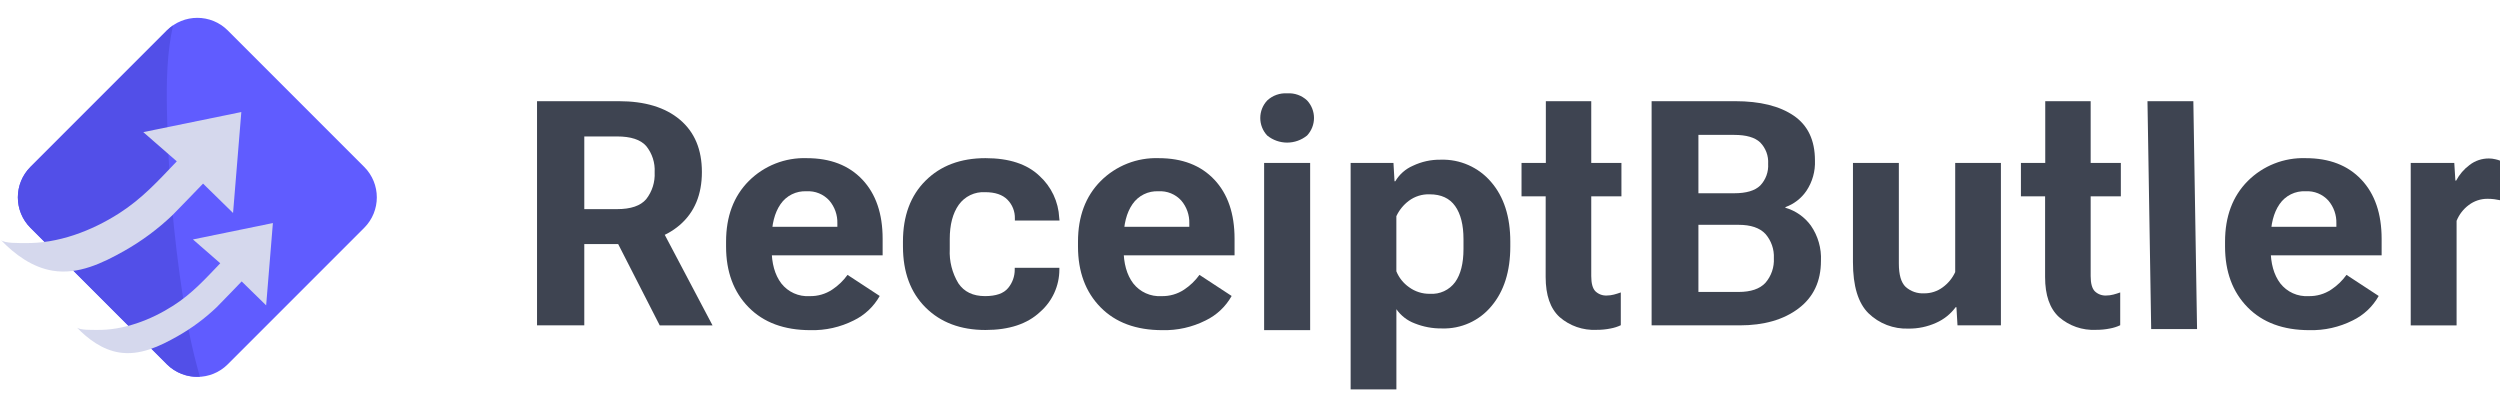 <svg width="418" height="66" viewBox="0 0 418 66" fill="none" xmlns="http://www.w3.org/2000/svg">
<g clip-path="url(#clip0_7_67)">
<path d="M60.895 27.906L38.087 5.094C35.274 2.281 30.714 2.281 27.901 5.094L5.093 27.906C2.28 30.72 2.28 35.281 5.093 38.094L27.901 60.906C30.714 63.72 35.274 63.72 38.087 60.906L60.895 38.094C63.708 35.281 63.708 30.72 60.895 27.906Z" fill="#605CFF"/>
<path d="M27.912 18.462C27.823 13.703 27.896 8.884 28.932 4.251C28.563 4.5 28.218 4.782 27.901 5.094L5.093 27.906C4.424 28.575 3.894 29.369 3.532 30.243C3.17 31.117 2.984 32.054 2.984 33C2.984 33.946 3.17 34.883 3.532 35.757C3.894 36.631 4.424 37.425 5.093 38.094L27.901 60.906C28.62 61.622 29.484 62.177 30.434 62.534C31.384 62.891 32.4 63.041 33.413 62.975C32.191 58.649 31.253 54.247 30.607 49.798C29.006 39.425 28.106 28.956 27.912 18.462Z" fill="#524FE8"/>
<path d="M89.791 16.918H103.459C107.833 16.918 111.244 17.952 113.69 20.02C116.137 22.087 117.359 25.001 117.357 28.76C117.357 32.536 116.127 35.488 113.665 37.616C111.203 39.743 107.792 40.807 103.432 40.808H97.693V54.401H89.791V16.918ZM103.176 34.966C105.474 34.966 107.096 34.412 108.041 33.305C109.041 32.028 109.544 30.432 109.457 28.812C109.549 27.22 109.044 25.65 108.041 24.41C107.097 23.346 105.475 22.814 103.176 22.814H97.694V34.966H103.176ZM101.478 37.128L109.817 36.742L119.134 54.403H110.305L101.478 37.128Z" fill="#3E4451"/>
<path d="M121.399 40.397C121.399 36.192 122.664 32.815 125.195 30.267C126.463 29 127.977 28.006 129.644 27.349C131.311 26.691 133.095 26.383 134.886 26.444C138.833 26.444 141.935 27.641 144.192 30.035C146.449 32.429 147.577 35.728 147.576 39.933V42.689H126.621V37.926H140.007V37.336C140.045 35.948 139.568 34.596 138.668 33.539C138.191 33.01 137.6 32.596 136.941 32.326C136.282 32.056 135.57 31.939 134.859 31.981C134.01 31.937 133.165 32.112 132.403 32.488C131.641 32.865 130.989 33.43 130.508 34.131C129.513 35.564 129.016 37.516 129.016 39.987V41.634C129.016 44.039 129.552 45.953 130.625 47.376C131.183 48.093 131.907 48.662 132.735 49.034C133.563 49.406 134.47 49.571 135.376 49.512C136.709 49.544 138.021 49.166 139.134 48.431C140.135 47.771 141.007 46.934 141.708 45.96L147.088 49.486C146.093 51.265 144.574 52.695 142.738 53.58C140.497 54.708 138.012 55.265 135.504 55.202C131.112 55.202 127.663 53.923 125.157 51.366C122.652 48.808 121.399 45.427 121.399 41.223L121.399 40.397Z" fill="#3E4451"/>
<path d="M150.974 40.397C150.974 36.106 152.235 32.708 154.758 30.202C157.28 27.696 160.618 26.443 164.771 26.443C168.717 26.443 171.724 27.43 173.792 29.403C174.776 30.296 175.575 31.374 176.143 32.575C176.71 33.777 177.036 35.079 177.1 36.406L177.151 36.87H169.687V36.536C169.703 35.956 169.602 35.379 169.39 34.839C169.178 34.299 168.859 33.808 168.452 33.394C167.627 32.553 166.383 32.132 164.719 32.132C163.861 32.081 163.005 32.249 162.23 32.621C161.456 32.993 160.789 33.556 160.292 34.256C159.297 35.672 158.799 37.572 158.799 39.959V41.658C158.699 43.664 159.202 45.655 160.243 47.373C161.205 48.798 162.689 49.51 164.696 49.51C166.533 49.51 167.82 49.06 168.557 48.159C169.283 47.289 169.675 46.189 169.663 45.056V44.773H177.126V45.082C177.124 46.421 176.836 47.744 176.281 48.962C175.727 50.181 174.919 51.267 173.911 52.148C171.766 54.166 168.72 55.174 164.773 55.174C160.618 55.174 157.28 53.921 154.76 51.415C152.241 48.91 150.979 45.512 150.976 41.221L150.974 40.397Z" fill="#3E4451"/>
<path d="M180.241 40.397C180.241 36.192 181.506 32.815 184.037 30.267C185.304 29 186.819 28.006 188.486 27.349C190.153 26.691 191.938 26.383 193.729 26.444C197.675 26.444 200.777 27.641 203.035 30.035C205.293 32.429 206.421 35.728 206.418 39.933V42.689H185.466V37.926H198.852V37.336C198.889 35.948 198.413 34.596 197.514 33.539C197.036 33.01 196.445 32.596 195.786 32.326C195.126 32.056 194.414 31.939 193.703 31.981C192.855 31.937 192.009 32.112 191.248 32.488C190.486 32.864 189.834 33.43 189.353 34.131C188.358 35.564 187.861 37.516 187.861 39.987V41.634C187.861 44.039 188.397 45.953 189.47 47.376C190.027 48.092 190.751 48.661 191.579 49.033C192.407 49.406 193.313 49.57 194.218 49.512C195.552 49.544 196.863 49.166 197.976 48.431C198.977 47.77 199.85 46.933 200.551 45.96L205.932 49.486C204.936 51.266 203.417 52.695 201.58 53.58C199.339 54.707 196.855 55.264 194.347 55.202C189.954 55.202 186.504 53.923 183.999 51.366C181.494 48.808 180.241 45.427 180.241 41.223L180.241 40.397Z" fill="#3E4451"/>
<path d="M211.889 16.789C212.336 16.376 212.861 16.058 213.435 15.855C214.008 15.652 214.616 15.568 215.223 15.608C215.827 15.567 216.434 15.651 217.004 15.854C217.575 16.057 218.098 16.375 218.541 16.789C219.286 17.584 219.701 18.634 219.701 19.724C219.701 20.814 219.286 21.863 218.541 22.659C217.599 23.424 216.422 23.843 215.208 23.843C213.994 23.843 212.817 23.424 211.875 22.659C211.129 21.863 210.715 20.812 210.718 19.721C210.72 18.63 211.139 17.581 211.889 16.789ZM211.361 27.241H219.057V55.198H211.361V27.241Z" fill="#3E4451"/>
<path d="M225.826 27.241H232.986L233.165 30.305H233.296C233.977 29.155 235.004 28.249 236.23 27.718C237.676 27.027 239.262 26.679 240.864 26.701C242.461 26.646 244.049 26.952 245.51 27.596C246.972 28.24 248.27 29.205 249.307 30.42C251.45 32.9 252.522 36.225 252.522 40.396V41.219C252.522 45.372 251.472 48.693 249.372 51.182C248.369 52.395 247.102 53.362 245.668 54.009C244.233 54.656 242.67 54.966 241.097 54.915C239.533 54.938 237.98 54.649 236.529 54.066C235.296 53.603 234.231 52.778 233.477 51.697V65.109H225.826V27.241ZM235.57 48.003C236.586 48.754 237.821 49.148 239.084 49.124C239.895 49.179 240.707 49.029 241.445 48.687C242.183 48.345 242.822 47.822 243.304 47.167C244.231 45.863 244.694 44.026 244.695 41.654V39.981C244.695 37.612 244.231 35.772 243.304 34.459C242.377 33.147 240.953 32.49 239.032 32.49C237.779 32.447 236.548 32.833 235.544 33.585C234.655 34.257 233.943 35.135 233.471 36.144V45.361C233.904 46.424 234.632 47.341 235.57 48.003Z" fill="#3E4451"/>
<path d="M254.399 27.241H271.104V32.828H254.399V27.241ZM258.44 30.15L258.465 29.403V16.918H266.057V46.165C266.057 47.384 266.289 48.23 266.752 48.702C267.004 48.944 267.303 49.132 267.63 49.253C267.957 49.375 268.306 49.428 268.655 49.41C269.055 49.409 269.453 49.357 269.84 49.255C270.234 49.152 270.621 49.032 270.998 48.894V54.378C270.461 54.63 269.894 54.812 269.311 54.919C268.528 55.079 267.731 55.156 266.931 55.15C264.677 55.259 262.468 54.494 260.763 53.014C259.21 51.59 258.434 49.358 258.434 46.32L258.44 30.15Z" fill="#3E4451"/>
<path d="M276.149 16.918H290.125C294.278 16.918 297.539 17.724 299.908 19.338C302.276 20.951 303.46 23.448 303.46 26.828C303.534 28.632 303.034 30.412 302.032 31.913C301.177 33.168 299.947 34.119 298.517 34.63V34.733C300.229 35.228 301.728 36.279 302.777 37.719C303.972 39.445 304.564 41.517 304.463 43.614C304.463 47.03 303.215 49.682 300.718 51.569C298.221 53.457 294.939 54.401 290.872 54.401H276.149V16.918ZM289.971 32.312C291.98 32.312 293.425 31.883 294.307 31.025C294.767 30.544 295.122 29.974 295.35 29.349C295.578 28.724 295.675 28.059 295.633 27.395C295.675 26.739 295.578 26.081 295.35 25.465C295.122 24.849 294.766 24.287 294.307 23.817C293.425 22.976 291.979 22.555 289.971 22.555H283.975V32.312H289.971ZM290.692 48.814C292.735 48.814 294.229 48.308 295.173 47.295C296.162 46.158 296.669 44.681 296.589 43.176C296.664 41.688 296.156 40.228 295.173 39.107C294.228 38.095 292.734 37.589 290.692 37.589H283.975V48.811L290.692 48.814Z" fill="#3E4451"/>
<path d="M309.816 27.241H317.488V44.078C317.488 45.949 317.865 47.244 318.62 47.965C319.466 48.72 320.576 49.109 321.708 49.047C322.834 49.06 323.933 48.703 324.835 48.03C325.733 47.377 326.447 46.503 326.909 45.493V27.241H334.553V54.401H327.294L327.115 51.364H326.984C326.141 52.505 325.014 53.406 323.715 53.977C322.26 54.634 320.678 54.963 319.081 54.942C317.855 54.986 316.632 54.783 315.486 54.343C314.34 53.903 313.296 53.236 312.414 52.382C310.68 50.676 309.813 47.822 309.814 43.822L309.816 27.241Z" fill="#3E4451"/>
<path d="M337.899 27.241H354.605V32.828H337.899V27.241ZM341.941 30.15L341.965 29.403V16.918H349.559V46.165C349.559 47.384 349.79 48.23 350.253 48.702C350.505 48.944 350.804 49.131 351.131 49.253C351.459 49.375 351.808 49.428 352.156 49.41C352.556 49.409 352.955 49.357 353.341 49.255C353.735 49.152 354.122 49.032 354.499 48.894V54.378C353.963 54.631 353.396 54.813 352.813 54.919C352.029 55.079 351.232 55.156 350.433 55.15C348.179 55.258 345.971 54.493 344.268 53.014C342.715 51.59 341.938 49.358 341.939 46.32L341.941 30.15Z" fill="#3E4451"/>
<path d="M359.058 16.918H366.728L367.348 55.022H359.678L359.058 16.918Z" fill="#3E4451"/>
<path d="M372.028 40.397C372.028 36.192 373.293 32.815 375.823 30.267C377.09 29 378.604 28.006 380.272 27.349C381.939 26.691 383.723 26.383 385.514 26.444C389.462 26.444 392.564 27.641 394.821 30.035C397.078 32.429 398.207 35.727 398.209 39.931V42.687H377.257V37.925H390.642V37.334C390.679 35.946 390.203 34.594 389.304 33.537C388.826 33.008 388.236 32.594 387.576 32.324C386.917 32.054 386.205 31.937 385.494 31.979C384.645 31.935 383.8 32.11 383.038 32.486C382.276 32.862 381.623 33.428 381.142 34.129C380.148 35.562 379.65 37.514 379.65 39.985V41.633C379.65 44.037 380.186 45.951 381.259 47.374C381.816 48.09 382.54 48.659 383.367 49.032C384.193 49.404 385.099 49.569 386.004 49.512C387.338 49.544 388.649 49.166 389.762 48.431C390.763 47.77 391.636 46.933 392.337 45.96L397.718 49.486C396.722 51.266 395.203 52.695 393.367 53.58C391.126 54.707 388.642 55.264 386.134 55.202C381.741 55.202 378.292 53.923 375.787 51.366C373.282 48.808 372.029 45.426 372.028 41.221V40.397Z" fill="#3E4451"/>
<path d="M403.073 27.241H410.356L410.54 30.202H410.665C411.209 29.176 411.974 28.283 412.905 27.589C413.833 26.871 414.975 26.486 416.148 26.495C416.509 26.497 416.868 26.541 417.219 26.626C417.485 26.681 417.747 26.759 418.001 26.857V33.474C417.694 33.408 417.373 33.35 417.035 33.306C416.665 33.26 416.293 33.238 415.92 33.24C414.785 33.229 413.679 33.596 412.776 34.283C411.867 34.957 411.163 35.871 410.742 36.922V54.402H403.073V27.241Z" fill="#3E4451"/>
<path d="M40.35 18.733L23.957 22.092L29.558 26.977C26.427 30.258 23.776 33.195 19.928 35.659C15.302 38.621 9.686 40.757 4.133 40.639C3.308 40.621 0.724 40.732 0.123 40.103C2.491 42.58 5.424 44.706 8.804 45.26C13.074 45.959 17.138 44.001 20.771 41.953C23.7 40.301 26.411 38.29 28.842 35.966C29.354 35.475 33.95 30.698 33.95 30.698L38.967 35.611L40.35 18.733Z" fill="#D5D8ED"/>
<path d="M45.628 37.294L32.259 40.035L36.827 44.019C34.272 46.691 32.111 49.091 28.973 51.1C25.2 53.516 20.621 55.258 16.092 55.161C15.419 55.147 13.312 55.237 12.821 54.724C14.752 56.743 17.144 58.478 19.901 58.929C23.383 59.5 26.7 57.903 29.66 56.233C32.049 54.886 34.261 53.246 36.243 51.35C36.661 50.95 40.409 47.053 40.409 47.053L44.5 51.057L45.628 37.294Z" fill="#D5D8ED"/>
</g>
<defs>
<clipPath id="clip0_7_67">
<rect width="418" height="66" fill="white"/>
</clipPath>
</defs>
</svg>
